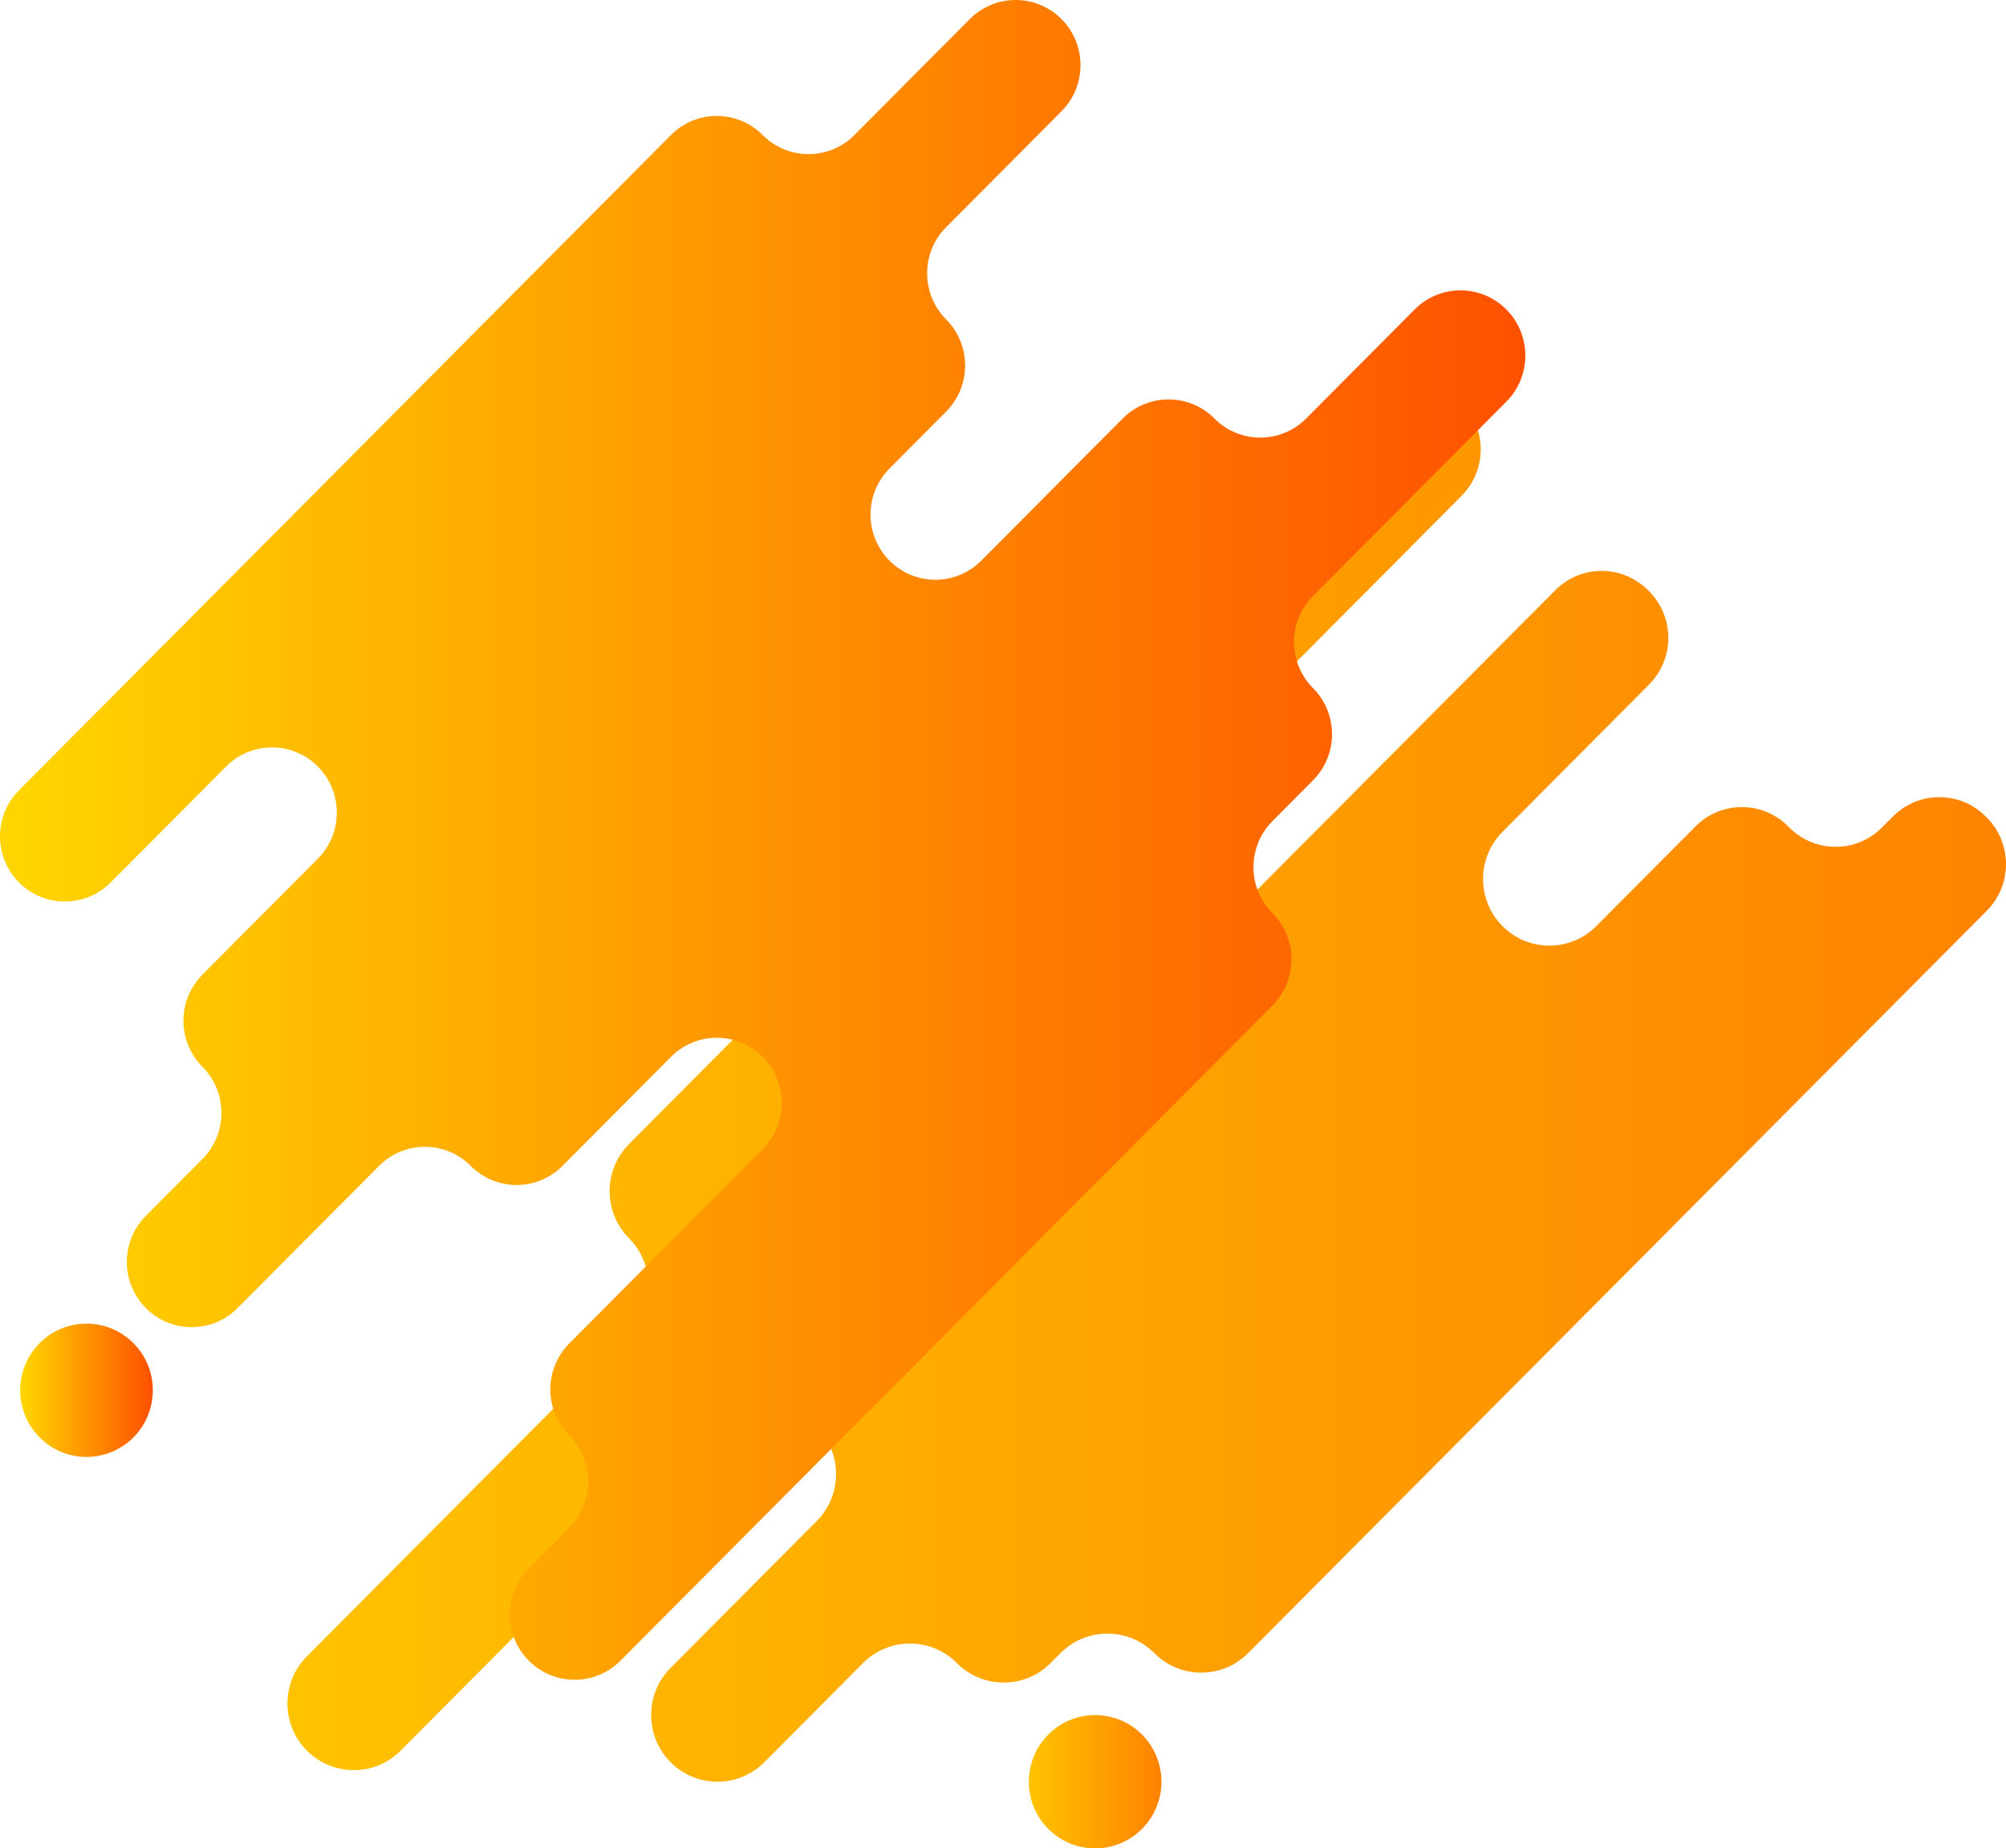 <svg xmlns="http://www.w3.org/2000/svg" xmlns:xlink="http://www.w3.org/1999/xlink" fill="none" version="1.1" width="458" height="422" viewBox="0 0 458 422"><defs><linearGradient x1="-7.531805295002414e-7" y1="0.5" x2="1" y2="0.5" id="master_svg0_35_0482"><stop offset="0%" stop-color="#FFC300" stop-opacity="1"/><stop offset="100%" stop-color="#FE8200" stop-opacity="1"/></linearGradient><linearGradient x1="1.3877787807814457e-14" y1="0.5" x2="1" y2="0.5" id="master_svg1_35_0462"><stop offset="0%" stop-color="#FFD700" stop-opacity="1"/><stop offset="100%" stop-color="#FE5000" stop-opacity="1"/></linearGradient><linearGradient x1="-0" y1="0.5" x2="1" y2="0.5" id="master_svg2_35_0494"><stop offset="0%" stop-color="#FFC300" stop-opacity="1"/><stop offset="100%" stop-color="#FE8200" stop-opacity="1"/></linearGradient><linearGradient x1="-1.0658141036401503e-14" y1="0.5" x2="1" y2="0.5" id="master_svg3_35_0470"><stop offset="0%" stop-color="#FFD700" stop-opacity="1"/><stop offset="100%" stop-color="#FE5000" stop-opacity="1"/></linearGradient></defs><g><g><path d="M453.62,186.659L453.36,186.401C447.52,180.53,438.045,180.53,432.2,186.403L429.688,188.927C423.848,194.799,414.374,194.8,408.528,188.928L408.268,188.671C402.427,182.798,392.953,182.799,387.11,188.672L364.456,211.438C358.542,217.382,348.953,217.382,343.039,211.438C337.125,205.495,337.125,195.858,343.039,189.916L376.521,156.268C382.363,150.396,382.363,140.874,376.52,135.003L376.263,134.745C370.419,128.873,360.946,128.873,355.102,134.746L281.421,208.793C275.507,214.737,265.918,214.737,260.004,208.793C254.09,202.85,254.09,193.214,260.004,187.27L333.686,113.222C339.529,107.35,339.529,97.829,333.686,91.957L333.43,91.699C327.587,85.827,318.112,85.827,312.269,91.699L143.618,261.19C137.704,267.134,137.704,276.769,143.618,282.713C149.532,288.656,149.532,298.293,143.618,304.236L70.064,378.155C64.15,384.099,64.15,393.735,70.064,399.679C75.978,405.621,85.566,405.621,91.48,399.679L165.034,325.759C170.947,319.816,180.537,319.816,186.451,325.759C192.364,331.703,192.364,341.339,186.451,347.282L153.099,380.8C147.184,386.744,147.184,396.38,153.099,402.323C159.013,408.266,168.6,408.266,174.514,402.323L197.042,379.684C202.955,373.741,212.545,373.741,218.459,379.684L218.459,379.684C224.373,385.628,233.961,385.628,239.875,379.684L242.133,377.415C248.046,371.472,257.635,371.472,263.55,377.415C269.464,383.359,279.052,383.359,284.966,377.415L453.62,207.925C459.459,202.053,459.459,192.532,453.62,186.659Z" fill-rule="evenodd" fill="url(#master_svg0_35_0482)" fill-opacity="1" style="mix-blend-mode:passthrough"/></g><g><path d="M174.131,241.291C179.914,247.103,179.914,256.526,174.131,262.338L129.989,306.699C124.206,312.51,124.206,321.933,129.989,327.745C135.772,333.557,135.772,342.979,129.989,348.791L120.729,358.097C114.946,363.908,114.946,373.331,120.729,379.143C126.511,384.955,135.888,384.955,141.671,379.143L290.523,229.552C296.306,223.74,296.306,214.317,290.523,208.506C284.74,202.694,284.74,193.271,290.523,187.459L299.783,178.153C305.566,172.342,305.566,162.919,299.783,157.107C294,151.295,294,141.873,299.783,136.061L343.924,91.7C349.707,85.888,349.707,76.466,343.924,70.654C338.141,64.842,328.766,64.842,322.983,70.654L298.212,95.548C292.429,101.359,283.053,101.359,277.27,95.548C271.487,89.736,262.111,89.736,256.328,95.547L224.032,128.004C218.248,133.816,208.873,133.816,203.09,128.004C197.307,122.193,197.307,112.77,203.09,106.958L216.015,93.969C221.797,88.157,221.797,78.735,216.015,72.923C210.232,67.111,210.232,57.688,216.015,51.877L242.356,25.405C248.139,19.593,248.139,10.171,242.356,4.359C236.573,-1.453,227.197,-1.453,221.414,4.359L195.072,30.831C189.29,36.642,179.914,36.643,174.131,30.831C168.348,25.019,158.971,25.019,153.189,30.831L4.337,180.422C-1.446,186.234,-1.446,195.656,4.337,201.468C10.121,207.28,19.497,207.28,25.279,201.468L51.62,174.996C57.404,169.185,66.779,169.185,72.562,174.996C78.345,180.808,78.345,190.23,72.562,196.042L46.221,222.514C40.438,228.326,40.438,237.749,46.221,243.56C52.004,249.372,52.004,258.795,46.221,264.607L33.296,277.596C27.513,283.408,27.513,292.83,33.296,298.642C39.079,304.454,48.455,304.454,54.238,298.642L86.535,266.185C92.318,260.373,101.694,260.373,107.477,266.185C113.26,271.997,122.636,271.997,128.418,266.185L153.189,241.291C158.971,235.48,168.348,235.48,174.131,241.291Z" fill-rule="evenodd" fill="url(#master_svg1_35_0462)" fill-opacity="1" style="mix-blend-mode:passthrough"/></g><g><path d="M265.179,406.781Q265.179,407.154,265.161,407.528Q265.142,407.901,265.106,408.273Q265.07,408.644,265.015,409.014Q264.961,409.383,264.888,409.75Q264.815,410.116,264.725,410.479Q264.635,410.841,264.527,411.199Q264.419,411.556,264.294,411.908Q264.168,412.26,264.026,412.605Q263.884,412.95,263.725,413.288Q263.566,413.626,263.391,413.955Q263.216,414.285,263.024,414.605Q262.833,414.925,262.627,415.236Q262.42,415.547,262.199,415.847Q261.977,416.147,261.742,416.436Q261.506,416.725,261.256,417.001Q261.006,417.278,260.743,417.542Q260.481,417.807,260.205,418.057Q259.93,418.308,259.642,418.545Q259.355,418.782,259.056,419.005Q258.758,419.228,258.449,419.435Q258.14,419.643,257.821,419.835Q257.502,420.027,257.174,420.203Q256.846,420.379,256.51,420.539Q256.174,420.699,255.831,420.842Q255.487,420.984,255.137,421.11Q254.787,421.236,254.431,421.345Q254.076,421.453,253.715,421.544Q253.354,421.635,252.99,421.708Q252.625,421.78,252.257,421.835Q251.89,421.89,251.52,421.927Q251.15,421.963,250.778,421.982Q250.407,422,250.035,422Q249.664,422,249.292,421.982Q248.921,421.963,248.551,421.927Q248.181,421.89,247.813,421.835Q247.446,421.78,247.081,421.708Q246.716,421.635,246.356,421.544Q245.995,421.453,245.639,421.345Q245.284,421.236,244.934,421.11Q244.583,420.984,244.24,420.842Q243.897,420.699,243.561,420.539Q243.224,420.379,242.897,420.203Q242.569,420.027,242.25,419.835Q241.931,419.643,241.622,419.435Q241.313,419.228,241.014,419.005Q240.716,418.782,240.428,418.545Q240.141,418.308,239.865,418.057Q239.59,417.807,239.327,417.542Q239.064,417.278,238.815,417.001Q238.565,416.725,238.329,416.436Q238.093,416.147,237.872,415.847Q237.65,415.547,237.444,415.236Q237.237,414.925,237.046,414.605Q236.855,414.285,236.68,413.955Q236.505,413.626,236.346,413.288Q236.187,412.95,236.044,412.605Q235.902,412.26,235.777,411.908Q235.652,411.556,235.544,411.199Q235.436,410.841,235.345,410.479Q235.255,410.116,235.183,409.75Q235.11,409.383,235.056,409.014Q235.001,408.644,234.965,408.273Q234.928,407.901,234.91,407.528Q234.892,407.154,234.892,406.781Q234.892,406.407,234.91,406.034Q234.928,405.661,234.965,405.289Q235.001,404.917,235.056,404.548Q235.11,404.178,235.183,403.812Q235.255,403.445,235.345,403.083Q235.436,402.72,235.544,402.363Q235.652,402.005,235.777,401.654Q235.902,401.302,236.044,400.957Q236.187,400.611,236.346,400.274Q236.505,399.936,236.68,399.606Q236.855,399.277,237.046,398.957Q237.237,398.636,237.444,398.325Q237.65,398.015,237.872,397.715Q238.093,397.415,238.329,397.126Q238.565,396.837,238.815,396.56Q239.064,396.283,239.327,396.019Q239.59,395.755,239.865,395.504Q240.141,395.253,240.428,395.016Q240.716,394.779,241.014,394.557Q241.313,394.334,241.622,394.126Q241.931,393.919,242.25,393.727Q242.569,393.535,242.897,393.359Q243.224,393.182,243.561,393.023Q243.897,392.863,244.24,392.72Q244.583,392.577,244.934,392.451Q245.284,392.325,245.639,392.217Q245.995,392.108,246.356,392.018Q246.716,391.927,247.081,391.854Q247.446,391.781,247.813,391.726Q248.181,391.671,248.551,391.635Q248.921,391.598,249.292,391.58Q249.664,391.562,250.035,391.562Q250.407,391.562,250.778,391.58Q251.15,391.598,251.52,391.635Q251.89,391.671,252.257,391.726Q252.625,391.781,252.99,391.854Q253.354,391.927,253.715,392.018Q254.076,392.108,254.431,392.217Q254.787,392.325,255.137,392.451Q255.487,392.577,255.831,392.72Q256.174,392.863,256.51,393.023Q256.846,393.182,257.174,393.359Q257.502,393.535,257.821,393.727Q258.14,393.919,258.449,394.126Q258.758,394.334,259.056,394.557Q259.355,394.779,259.642,395.016Q259.93,395.253,260.205,395.504Q260.481,395.755,260.743,396.019Q261.006,396.283,261.256,396.56Q261.506,396.837,261.742,397.126Q261.977,397.415,262.199,397.715Q262.42,398.015,262.627,398.325Q262.833,398.636,263.024,398.957Q263.216,399.277,263.391,399.606Q263.566,399.936,263.725,400.274Q263.884,400.611,264.026,400.957Q264.168,401.302,264.294,401.654Q264.419,402.005,264.527,402.363Q264.635,402.72,264.725,403.083Q264.815,403.445,264.888,403.812Q264.961,404.178,265.015,404.548Q265.07,404.917,265.106,405.289Q265.142,405.661,265.161,406.034Q265.179,406.407,265.179,406.781Z" fill="url(#master_svg2_35_0494)" fill-opacity="1" style="mix-blend-mode:passthrough"/></g><g><path d="M34.893,317.407Q34.893,317.781,34.875,318.154Q34.857,318.527,34.82,318.899Q34.784,319.271,34.729,319.64Q34.675,320.01,34.602,320.376Q34.53,320.743,34.44,321.105Q34.349,321.468,34.241,321.825Q34.133,322.183,34.008,322.534Q33.883,322.886,33.741,323.231Q33.598,323.577,33.439,323.914Q33.28,324.252,33.105,324.582Q32.93,324.911,32.739,325.231Q32.548,325.552,32.341,325.863Q32.135,326.173,31.913,326.473Q31.692,326.773,31.456,327.062Q31.22,327.351,30.97,327.628Q30.721,327.905,30.458,328.169Q30.195,328.433,29.919,328.684Q29.644,328.935,29.357,329.172Q29.069,329.409,28.771,329.631Q28.472,329.854,28.163,330.061Q27.854,330.269,27.535,330.461Q27.216,330.653,26.888,330.829Q26.56,331.005,26.224,331.165Q25.888,331.325,25.545,331.468Q25.201,331.611,24.851,331.737Q24.501,331.863,24.145,331.971Q23.79,332.079,23.429,332.17Q23.068,332.261,22.704,332.334Q22.339,332.407,21.971,332.462Q21.604,332.516,21.234,332.553Q20.864,332.59,20.492,332.608Q20.121,332.626,19.749,332.626Q19.378,332.626,19.006,332.608Q18.635,332.59,18.265,332.553Q17.895,332.516,17.527,332.462Q17.16,332.407,16.795,332.334Q16.43,332.261,16.07,332.17Q15.709,332.079,15.353,331.971Q14.998,331.863,14.648,331.737Q14.298,331.611,13.954,331.468Q13.611,331.325,13.275,331.165Q12.938,331.005,12.611,330.829Q12.283,330.653,11.964,330.461Q11.645,330.269,11.336,330.061Q11.027,329.854,10.728,329.631Q10.43,329.409,10.142,329.172Q9.855,328.935,9.579,328.684Q9.304,328.433,9.041,328.169Q8.778,327.905,8.528,327.628Q8.279,327.351,8.043,327.062Q7.807,326.773,7.586,326.473Q7.364,326.173,7.158,325.863Q6.951,325.552,6.76,325.231Q6.569,324.911,6.394,324.582Q6.218,324.252,6.059,323.914Q5.9,323.577,5.758,323.231Q5.616,322.886,5.491,322.534Q5.365,322.183,5.258,321.825Q5.15,321.468,5.059,321.105Q4.969,320.743,4.896,320.376Q4.824,320.01,4.769,319.64Q4.715,319.271,4.678,318.899Q4.642,318.527,4.624,318.154Q4.605,317.781,4.605,317.407Q4.605,317.034,4.624,316.661Q4.642,316.287,4.678,315.916Q4.715,315.544,4.769,315.174Q4.824,314.805,4.896,314.438Q4.969,314.072,5.059,313.709Q5.15,313.347,5.258,312.99Q5.365,312.632,5.491,312.28Q5.616,311.929,5.758,311.583Q5.9,311.238,6.059,310.9Q6.218,310.563,6.394,310.233Q6.569,309.904,6.76,309.583Q6.951,309.263,7.158,308.952Q7.364,308.642,7.586,308.341Q7.807,308.041,8.043,307.753Q8.279,307.464,8.528,307.187Q8.778,306.91,9.041,306.646Q9.304,306.382,9.579,306.131Q9.855,305.88,10.142,305.643Q10.43,305.406,10.728,305.183Q11.027,304.961,11.336,304.753Q11.645,304.546,11.964,304.354Q12.283,304.162,12.611,303.986Q12.938,303.809,13.275,303.65Q13.611,303.49,13.954,303.347Q14.298,303.204,14.648,303.078Q14.998,302.952,15.353,302.844Q15.709,302.735,16.07,302.645Q16.43,302.554,16.795,302.481Q17.16,302.408,17.527,302.353Q17.895,302.298,18.265,302.262Q18.635,302.225,19.006,302.207Q19.378,302.188,19.749,302.188Q20.121,302.188,20.492,302.207Q20.864,302.225,21.234,302.262Q21.604,302.298,21.971,302.353Q22.339,302.408,22.704,302.481Q23.068,302.554,23.429,302.645Q23.79,302.735,24.145,302.844Q24.501,302.952,24.851,303.078Q25.201,303.204,25.545,303.347Q25.888,303.49,26.224,303.65Q26.56,303.809,26.888,303.986Q27.216,304.162,27.535,304.354Q27.854,304.546,28.163,304.753Q28.472,304.961,28.771,305.183Q29.069,305.406,29.357,305.643Q29.644,305.88,29.919,306.131Q30.195,306.382,30.458,306.646Q30.721,306.91,30.97,307.187Q31.22,307.464,31.456,307.753Q31.692,308.041,31.913,308.341Q32.135,308.642,32.341,308.952Q32.548,309.263,32.739,309.583Q32.93,309.904,33.105,310.233Q33.28,310.563,33.439,310.9Q33.598,311.238,33.741,311.583Q33.883,311.929,34.008,312.28Q34.133,312.632,34.241,312.99Q34.349,313.347,34.44,313.709Q34.53,314.072,34.602,314.438Q34.675,314.805,34.729,315.174Q34.784,315.544,34.82,315.916Q34.857,316.287,34.875,316.661Q34.893,317.034,34.893,317.407Z" fill="url(#master_svg3_35_0470)" fill-opacity="1" style="mix-blend-mode:passthrough"/></g></g></svg>